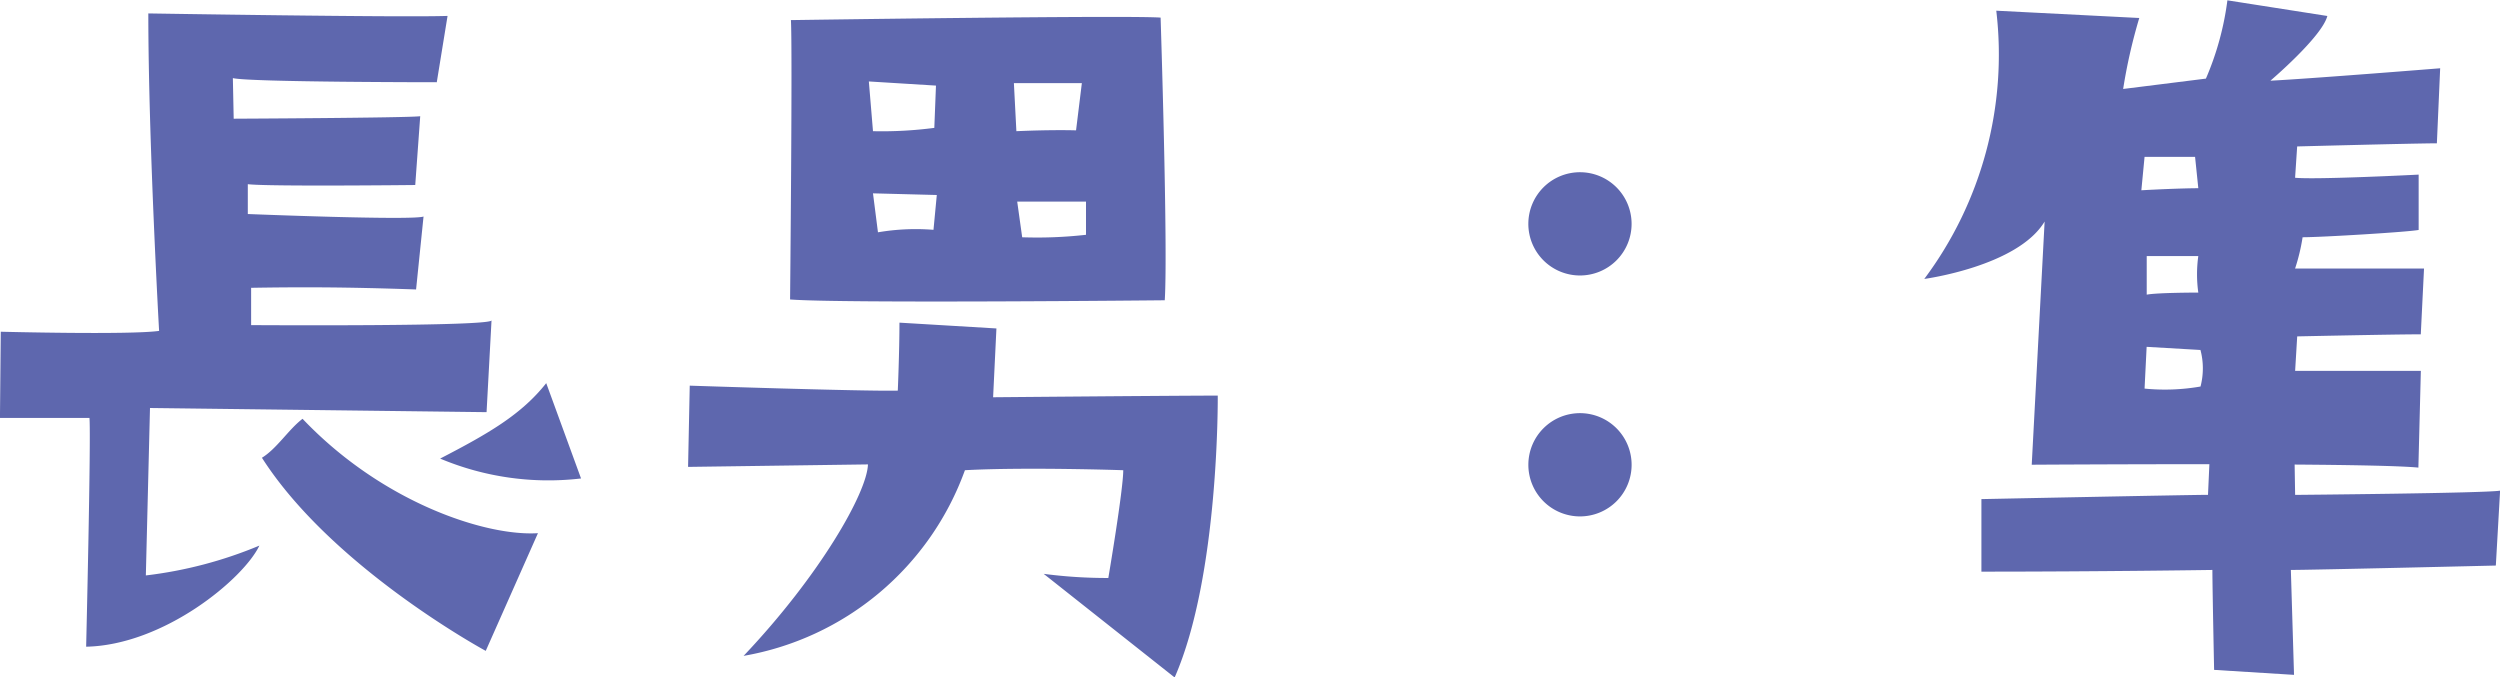 <svg id="main_hayato_name.svg" xmlns="http://www.w3.org/2000/svg" width="120.626" height="32.687" viewBox="0 0 120.626 32.687">
  <defs>
    <style>
      .cls-1 {
        fill: #5e67ae;
        fill-rule: evenodd;
      }
    </style>
  </defs>
  <path id="長男" class="cls-1" d="M702.749,520.843l2.519-5.679c-2.519.16-7.519-1.48-11.358-5.519-0.68.52-1.24,1.44-1.96,1.88C695.35,516.844,702.749,520.843,702.749,520.843Zm0.04-11.518,0.24-4.44c0.2,0.32-11.6.24-11.6,0.24v-1.8c2.36-.04,4.56-0.04,7.959.08l0.36-3.52c-0.52.2-8.479-.12-8.479-0.12v-1.44c0.92,0.12,8.079.04,8.079,0.04l0.24-3.319c-0.6.08-9,.12-9,0.12l-0.04-1.96c0.76,0.2,9.839.2,9.839,0.2l0.52-3.2c-2.2.08-14.438-.12-14.438-0.12,0,6.12.52,15.318,0.52,15.318-1.4.2-7.639,0.04-7.639,0.04l-0.04,4.16h4.319c0.08,0.96-.16,11.038-0.16,11.038,3.76-.08,7.6-3.279,8.359-4.879a20.384,20.384,0,0,1-5.479,1.44l0.2-8.079Zm4.559,3.2-1.68-4.6c-1.2,1.52-2.8,2.44-5.119,3.64A13.5,13.5,0,0,0,707.348,512.524Zm5.164-.559,8.679-.12c-0.04,1.359-2.32,5.359-6,9.238a13.881,13.881,0,0,0,10.679-8.958c2.92-.16,7.639,0,7.639,0,0,0.959-.72,5.2-0.72,5.2a23.427,23.427,0,0,1-3.119-.2l6.319,5c2.16-4.919,2.08-13.6,2.08-13.6-2,0-10.839.08-10.839,0.08l0.16-3.32-4.679-.28c0,1.4-.08,3.28-0.08,3.28-1.64.04-10.039-.24-10.039-0.24Zm23-8.039c0.16-2.52-.2-13.639-0.2-13.639-1.56-.12-17.838.12-17.838,0.12,0.08,1.32-.04,13.479-0.04,13.479C719.911,504.086,735.509,503.926,735.509,503.926Zm-3.8-3.16a21.073,21.073,0,0,1-3.079.12l-0.24-1.72h3.319v1.6Zm-0.2-7.319-0.28,2.28s-1.039-.04-2.879.04l-0.12-2.32h3.279Zm-7.159,7.079a10.824,10.824,0,0,0-2.679.12l-0.24-1.88,3.079,0.08Zm0.12-6.959-0.08,2.04a19.438,19.438,0,0,1-2.959.16l-0.2-2.4Z" transform="translate(-679.312 -489.438)"/>
  <path id="_" data-name="：" class="cls-1" d="M755.546,502.73a2.491,2.491,0,1,1,2.491-2.49A2.49,2.49,0,0,1,755.546,502.73Zm0,6.643a2.491,2.491,0,1,1-2.49,2.49A2.49,2.49,0,0,1,755.546,509.373Z" transform="translate(-679.312 -489.438)"/>
  <path id="隼" class="cls-1" d="M796.892,496.353c-1.037,0-6.741.151-6.741,0.151l-0.1,1.511c1.037,0.1,5.962-.152,5.962-0.152v2.67c-0.518.1-4.666,0.352-5.6,0.352a9.252,9.252,0,0,1-.363,1.511h6.222l-0.156,3.173c-1.3,0-5.963.1-5.963,0.1l-0.1,1.662h6.066L796,512c-0.862-.084-3.216-0.127-5.971-0.147l0.024,1.464s9.272-.082,9.89-0.206l-0.206,3.615s-8.86.212-9.89,0.212L790,522l-3.856-.24s-0.083-4-.083-4.822c0,0-5.375.082-11.145,0.082v-3.5s10.109-.206,10.933-0.206l0.067-1.479c-4.421,0-8.572.026-8.572,0.026l0.622-11.734c-1.3,2.165-5.807,2.77-5.807,2.77a18.076,18.076,0,0,0,3.474-12.943l6.9,0.352a25.894,25.894,0,0,0-.778,3.425l3.993-.5a14.05,14.05,0,0,0,1.037-3.777l4.822,0.755c-0.259,1.008-2.748,3.123-2.748,3.123,1.97-.1,8.192-0.6,8.192-0.6Zm-11.667.654h-2.437l-0.155,1.612c1.815-.1,2.748-0.1,2.748-0.1Zm0.156,4.785h-2.489v1.863c0.519-.1,2.489-0.1,2.489-0.1A6.368,6.368,0,0,1,785.381,501.792Zm0.1,4.532-2.593-.151-0.1,2.015a10.018,10.018,0,0,0,2.7-.1A3.471,3.471,0,0,0,785.485,506.324Z" transform="translate(-679.312 -489.438)"/>
</svg>

